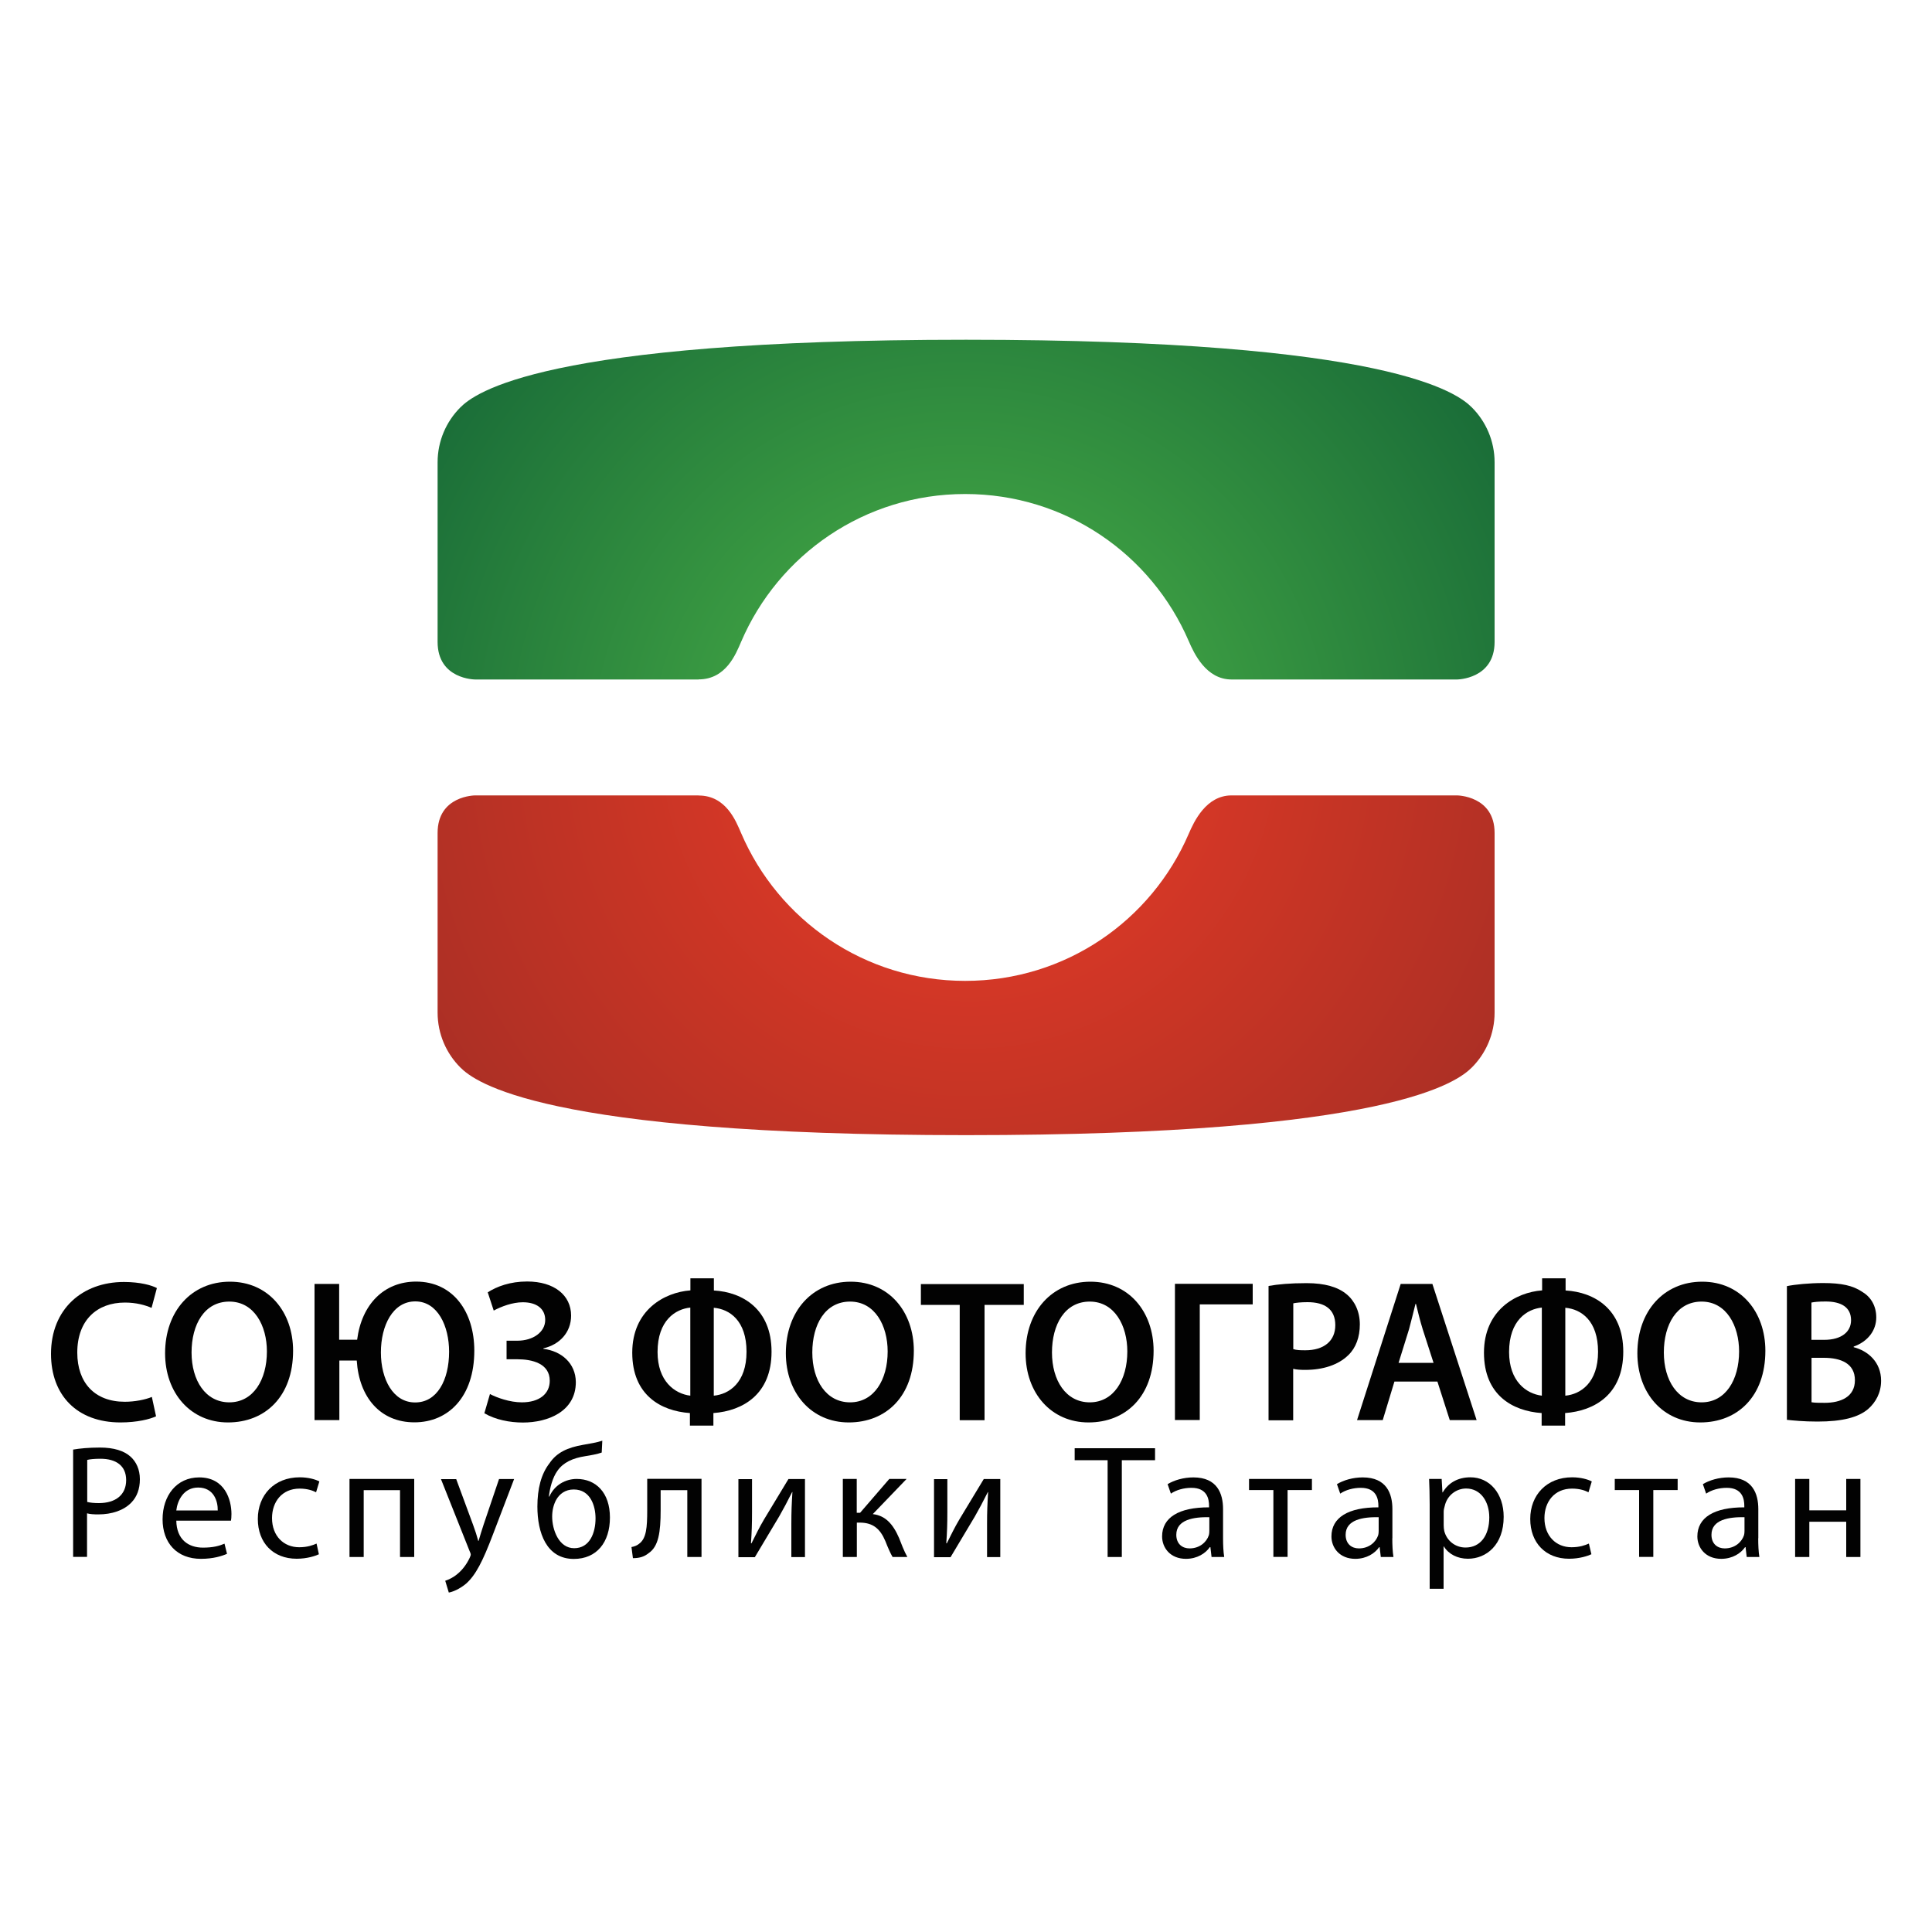 <?xml version="1.0" encoding="UTF-8"?><svg id="Layer_1" xmlns="http://www.w3.org/2000/svg" xmlns:xlink="http://www.w3.org/1999/xlink" viewBox="0 0 200 200"><defs><style>.cls-1{fill:url(#radial-gradient);}.cls-1,.cls-2,.cls-3{stroke-width:0px;}.cls-2{fill:url(#radial-gradient-2);}.cls-3{fill:#020202;}</style><radialGradient id="radial-gradient" cx="100.34" cy="715.45" fx="100.34" fy="715.45" r="63.81" gradientTransform="translate(0 792.11) scale(1 -1)" gradientUnits="userSpaceOnUse"><stop offset="0" stop-color="#ed3c26"/><stop offset="1" stop-color="#ab2f25"/></radialGradient><radialGradient id="radial-gradient-2" cx="99.52" cy="713.82" fx="99.52" fy="713.82" r="64.42" gradientTransform="translate(0 792.11) scale(1 -1)" gradientUnits="userSpaceOnUse"><stop offset="0" stop-color="#4fb848"/><stop offset="1" stop-color="#1a6d38"/></radialGradient></defs><path class="cls-1" d="m72.32,82.35c2.84,0,3.86,2.64,4.4,3.89,3.85,9,12.77,15.3,23.19,15.3s19.28-6.26,23.14-15.21c.55-1.28,1.8-3.99,4.44-3.99h23.34s3.89.02,3.89,3.89v18.59c0,2.21-.9,4.23-2.35,5.68s-8.35,7.01-52.36,7.01-50.91-5.56-52.36-7.01c-1.45-1.45-2.35-3.47-2.35-5.68v-18.59c0-3.89,3.89-3.89,3.89-3.89,0,0,23.12,0,23.12,0Z"/><path class="cls-2" d="m72.32,70.33c2.84,0,3.86-2.64,4.4-3.89,3.85-9,12.77-15.3,23.19-15.3s19.28,6.26,23.14,15.21c.55,1.28,1.8,3.99,4.44,3.99h23.34s3.89-.02,3.89-3.89v-18.59c0-2.21-.9-4.23-2.35-5.68s-8.35-7.01-52.36-7.01-50.91,5.56-52.36,7.01c-1.45,1.45-2.35,3.47-2.35,5.68v18.59c0,3.89,3.89,3.89,3.89,3.89h23.12Z"/><path class="cls-3" d="m16.14,146.62c-.61.29-1.94.63-3.67.63-4.48,0-7.19-2.8-7.19-7.1,0-4.64,3.24-7.44,7.55-7.44,1.7,0,2.89.35,3.41.63l-.55,2.05c-.67-.29-1.6-.55-2.76-.55-2.87,0-4.93,1.8-4.93,5.18,0,3.12,1.8,5.09,4.92,5.09,1.02,0,2.11-.21,2.8-.5l.44,2.03Z"/><path class="cls-3" d="m30.34,139.83c0,4.72-2.87,7.42-6.74,7.42s-6.51-3.05-6.51-7.16c0-4.35,2.73-7.41,6.71-7.41s6.54,3.12,6.54,7.15Zm-10.51.18c0,2.89,1.44,5.16,3.91,5.16s3.89-2.32,3.89-5.27c0-2.66-1.31-5.16-3.89-5.16s-3.91,2.37-3.91,5.27Z"/><path class="cls-3" d="m35.11,132.92v5.77h1.86c.47-3.67,2.78-6.02,6.11-6.02,3.82,0,6.02,3.12,6.02,7.15,0,4.75-2.66,7.42-6.2,7.42s-5.73-2.6-5.97-6.4h-1.8v6.17h-2.57v-14.1h2.55Zm11.38,7.01c0-2.66-1.18-5.21-3.5-5.21s-3.56,2.49-3.56,5.28,1.27,5.18,3.53,5.18c2.28.02,3.53-2.31,3.53-5.25Z"/><path class="cls-3" d="m50.49,133.78c.96-.61,2.32-1.12,4.08-1.12,2.8,0,4.55,1.42,4.55,3.53,0,1.76-1.21,3.01-2.87,3.39v.05c1.86.23,3.34,1.48,3.36,3.44,0,3.05-2.89,4.19-5.48,4.19-1.37,0-2.84-.29-3.99-.96l.58-1.99c.72.38,2.06.86,3.3.86,1.82,0,2.89-.89,2.89-2.23,0-1.8-1.82-2.23-3.36-2.23h-1.11v-1.92h1.11c1.63,0,2.89-.89,2.89-2.15,0-1.15-.87-1.83-2.32-1.83-1.07,0-2.23.44-3.01.86l-.61-1.86Z"/><path class="cls-3" d="m73.9,132.34v1.25c2.99.17,5.97,1.94,5.97,6.34s-2.95,6.12-6.02,6.35v1.3h-2.43v-1.3c-3.01-.21-5.97-1.86-5.97-6.25s3.3-6.25,6.02-6.45v-1.25h2.43Zm-2.44,3.02c-1.51.15-3.39,1.3-3.39,4.6,0,3.01,1.76,4.32,3.39,4.52v-9.12Zm2.43,9.12c1.59-.15,3.39-1.34,3.39-4.55s-1.74-4.41-3.39-4.55v9.1Z"/><path class="cls-3" d="m94.6,139.83c0,4.72-2.87,7.42-6.74,7.42s-6.51-3.05-6.51-7.16c0-4.35,2.73-7.41,6.71-7.41s6.54,3.12,6.54,7.15Zm-10.51.18c0,2.89,1.44,5.16,3.91,5.16s3.89-2.32,3.89-5.27c0-2.66-1.31-5.16-3.89-5.16s-3.91,2.37-3.91,5.27Z"/><path class="cls-3" d="m99.35,135.08h-4.02v-2.15h10.65v2.15h-4.06v11.94h-2.57s0-11.94,0-11.94Z"/><path class="cls-3" d="m119.42,139.83c0,4.72-2.87,7.42-6.74,7.42s-6.51-3.05-6.51-7.16c0-4.35,2.73-7.41,6.71-7.41s6.54,3.12,6.54,7.15Zm-10.52.18c0,2.89,1.44,5.16,3.91,5.16s3.89-2.32,3.89-5.27c0-2.66-1.31-5.16-3.89-5.16s-3.91,2.37-3.91,5.27Z"/><path class="cls-3" d="m129.68,132.92v2.11h-5.48v11.97h-2.57v-14.1h8.05v.02Z"/><path class="cls-3" d="m131.33,133.12c.95-.17,2.21-.29,3.93-.29,1.88,0,3.24.4,4.14,1.15.84.69,1.37,1.8,1.37,3.12s-.41,2.43-1.19,3.18c-1.04,1.02-2.63,1.53-4.46,1.53-.47,0-.9-.02-1.25-.11v5.33h-2.55v-13.9h.02Zm2.55,6.54c.34.11.73.12,1.25.12,1.92,0,3.1-.96,3.1-2.6s-1.08-2.38-2.87-2.38c-.7,0-1.21.06-1.48.12v4.73Z"/><path class="cls-3" d="m144.35,143.02l-1.21,3.99h-2.66l4.52-14.1h3.28l4.58,14.1h-2.78l-1.28-3.99h-4.46Zm4.05-1.94l-1.12-3.47c-.27-.86-.5-1.82-.7-2.63h-.05c-.21.81-.44,1.8-.67,2.63l-1.08,3.47h3.62Z"/><path class="cls-3" d="m162.07,132.34v1.25c2.99.17,5.97,1.94,5.97,6.34s-2.95,6.12-6.02,6.35v1.3h-2.43v-1.3c-3.01-.21-5.97-1.86-5.97-6.25s3.3-6.25,6.02-6.45v-1.25h2.43Zm-2.46,3.02c-1.51.15-3.39,1.3-3.39,4.6,0,3.01,1.76,4.32,3.39,4.52v-9.12Zm2.43,9.12c1.59-.15,3.39-1.34,3.39-4.55s-1.74-4.41-3.39-4.55v9.1Z"/><path class="cls-3" d="m182.75,139.83c0,4.72-2.87,7.42-6.74,7.42s-6.51-3.05-6.51-7.16c0-4.35,2.73-7.41,6.71-7.41s6.54,3.12,6.54,7.15Zm-10.51.18c0,2.89,1.44,5.16,3.91,5.16s3.88-2.32,3.88-5.27c0-2.66-1.31-5.16-3.88-5.16s-3.91,2.37-3.91,5.27Z"/><path class="cls-3" d="m184.98,133.14c.81-.17,2.31-.32,3.76-.32,1.88,0,3.07.26,4.02.9.89.52,1.47,1.44,1.47,2.66,0,1.3-.81,2.47-2.34,3.02v.06c1.48.38,2.84,1.54,2.84,3.47,0,1.25-.55,2.23-1.34,2.93-1.01.86-2.66,1.3-5.25,1.3-1.42,0-2.49-.11-3.16-.18v-13.84h.02Zm2.55,5.56h1.31c1.8,0,2.78-.84,2.78-2.03,0-1.34-1.01-1.94-2.63-1.94-.75,0-1.19.05-1.47.11v3.86Zm0,6.46c.34.06.78.06,1.36.06,1.65,0,3.13-.61,3.13-2.34s-1.44-2.32-3.22-2.32h-1.27v4.6Z"/><path class="cls-3" d="m7.57,150.06c.7-.12,1.62-.21,2.78-.21,1.44,0,2.49.34,3.15.93.6.53.98,1.34.98,2.35s-.31,1.82-.87,2.4c-.78.82-2.02,1.24-3.44,1.24-.43,0-.84-.02-1.16-.11v4.51h-1.44v-11.1Zm1.45,5.42c.32.08.72.12,1.21.12,1.76,0,2.83-.87,2.83-2.38s-1.07-2.21-2.66-2.21c-.64,0-1.11.05-1.37.12v4.35Z"/><path class="cls-3" d="m18.25,157.41c.03,1.99,1.28,2.8,2.76,2.8,1.05,0,1.7-.18,2.23-.41l.26,1.05c-.52.23-1.42.52-2.7.52-2.49,0-3.97-1.65-3.97-4.09s1.44-4.34,3.79-4.34c2.66,0,3.34,2.31,3.34,3.79,0,.31-.02.52-.05.69,0,0-5.67,0-5.67,0Zm4.29-1.05c.02-.92-.38-2.37-2.03-2.37-1.5,0-2.14,1.34-2.26,2.37h4.29Z"/><path class="cls-3" d="m33.03,160.89c-.38.18-1.24.47-2.32.47-2.44,0-4.02-1.65-4.02-4.12s1.7-4.31,4.34-4.31c.87,0,1.63.21,2.03.43l-.34,1.12c-.35-.18-.9-.38-1.7-.38-1.85,0-2.86,1.39-2.86,3.05,0,1.86,1.21,3.02,2.81,3.02.84,0,1.39-.2,1.8-.38l.24,1.1Z"/><path class="cls-3" d="m42.88,153.1v8.08h-1.47v-6.92h-3.76v6.92h-1.47v-8.08h6.69Z"/><path class="cls-3" d="m47.22,153.1l1.76,4.77c.2.53.4,1.16.53,1.65h.03c.15-.49.32-1.1.52-1.68l1.6-4.73h1.56l-2.2,5.76c-1.05,2.76-1.77,4.17-2.76,5.06-.73.61-1.44.87-1.8.93l-.37-1.22c.37-.12.86-.35,1.28-.72.4-.32.89-.89,1.24-1.63.06-.15.12-.26.12-.35s-.03-.2-.12-.38l-2.96-7.44s1.57,0,1.57,0Z"/><path class="cls-3" d="m62.28,150.37c-.4.15-1.15.29-1.68.37-1.3.2-2.28.64-2.89,1.51-.52.72-.79,1.8-.89,2.67h.05c.53-1.19,1.66-1.82,2.83-1.82,1.99,0,3.44,1.42,3.44,3.99s-1.37,4.29-3.74,4.29c-2.84,0-3.77-2.73-3.77-5.42,0-1.83.38-3.36,1.25-4.48.76-1.13,1.88-1.63,3.47-1.91.67-.12,1.45-.24,2-.43l-.06,1.22Zm-2.89,3.82c-.87,0-1.48.46-1.83,1.1-.26.49-.4,1.07-.4,1.71,0,1.33.67,3.27,2.28,3.27s2.21-1.59,2.21-3.09c0-1.28-.52-2.99-2.26-2.99Z"/><path class="cls-3" d="m72.62,153.1v8.08h-1.47v-6.92h-2.76v2.06c0,2.28-.21,3.79-1.27,4.48-.4.32-.86.5-1.6.5l-.15-1.15c.29-.05.6-.17.79-.34.75-.55.84-1.68.84-3.48v-3.24h5.62Z"/><path class="cls-3" d="m77.85,153.1v3.41c0,1.27-.03,2.09-.11,3.24l.05.02c.5-.98.76-1.56,1.31-2.49l2.52-4.17h1.71v8.08h-1.41v-3.42c0-1.31.03-2,.11-3.31h-.03c-.53,1.05-.87,1.7-1.34,2.52-.76,1.25-1.66,2.8-2.52,4.22h-1.7v-8.08h1.41Z"/><path class="cls-3" d="m88.69,153.1v3.5h.35l3.02-3.5h1.79l-3.5,3.64c1.3.15,2.09,1.02,2.72,2.47.21.53.49,1.31.86,1.97h-1.53c-.21-.35-.49-.98-.75-1.65-.55-1.3-1.3-1.91-2.66-1.91h-.29v3.56h-1.45v-8.08h1.44Z"/><path class="cls-3" d="m98.07,153.1v3.41c0,1.27-.03,2.09-.11,3.24l.05.02c.5-.98.76-1.56,1.31-2.49l2.52-4.17h1.71v8.08h-1.37v-3.42c0-1.31.03-2,.11-3.31h-.03c-.53,1.05-.87,1.7-1.34,2.52-.76,1.25-1.66,2.8-2.52,4.22h-1.71v-8.08h1.39Z"/><path class="cls-3" d="m114.67,151.16h-3.42v-1.24h8.32v1.24h-3.44v10.02h-1.47v-10.02Z"/><path class="cls-3" d="m126.61,159.24c0,.7.03,1.39.12,1.94h-1.31l-.12-1.02h-.06c-.44.64-1.31,1.21-2.47,1.21-1.63,0-2.47-1.15-2.47-2.32,0-1.96,1.74-3.02,4.86-3.01v-.17c0-.66-.18-1.86-1.83-1.85-.76,0-1.56.21-2.12.6l-.34-.98c.67-.41,1.65-.7,2.67-.7,2.47,0,3.07,1.68,3.07,3.28v3.02h.02Zm-1.42-2.18c-1.6-.03-3.42.24-3.42,1.82,0,.96.64,1.41,1.37,1.41,1.07,0,1.76-.67,1.99-1.34.05-.17.06-.34.06-.47,0,0,0-1.41,0-1.41Z"/><path class="cls-3" d="m135.81,153.1v1.15h-2.52v6.92h-1.47v-6.92h-2.52v-1.15h6.51Z"/><path class="cls-3" d="m144.13,159.24c0,.7.03,1.39.12,1.94h-1.31l-.12-1.02h-.05c-.44.64-1.31,1.21-2.47,1.21-1.63,0-2.47-1.15-2.47-2.32,0-1.96,1.74-3.02,4.86-3.01v-.17c0-.66-.18-1.86-1.83-1.85-.76,0-1.56.21-2.12.6l-.34-.98c.67-.41,1.65-.7,2.67-.7,2.47,0,3.07,1.68,3.07,3.28v3.02Zm-1.41-2.18c-1.6-.03-3.42.24-3.42,1.82,0,.96.64,1.41,1.37,1.41,1.07,0,1.76-.67,1.99-1.34.05-.17.06-.34.06-.47,0,0,0-1.41,0-1.41Z"/><path class="cls-3" d="m148,155.74c0-1.04-.03-1.86-.06-2.64h1.3l.08,1.39h.03c.58-.98,1.56-1.56,2.87-1.56,1.97,0,3.44,1.65,3.44,4.09,0,2.9-1.79,4.34-3.7,4.34-1.07,0-2-.47-2.49-1.27h-.03v4.38h-1.44v-8.74Zm1.45,2.15c0,.21.02.41.06.6.26,1.02,1.15,1.71,2.2,1.71,1.56,0,2.46-1.27,2.46-3.12,0-1.6-.86-2.99-2.4-2.99-1.01,0-1.96.7-2.21,1.8-.05.18-.11.4-.11.58,0,0,0,1.42,0,1.42Z"/><path class="cls-3" d="m164.75,160.89c-.38.18-1.24.47-2.32.47-2.43,0-4.02-1.65-4.02-4.12s1.7-4.31,4.34-4.31c.87,0,1.63.21,2.03.43l-.34,1.12c-.35-.18-.9-.38-1.7-.38-1.85,0-2.86,1.39-2.86,3.05,0,1.86,1.21,3.02,2.8,3.02.84,0,1.39-.2,1.8-.38l.26,1.1Z"/><path class="cls-3" d="m173.67,153.1v1.15h-2.52v6.92h-1.47v-6.92h-2.52v-1.15h6.51Z"/><path class="cls-3" d="m182.01,159.24c0,.7.03,1.39.12,1.94h-1.31l-.12-1.02h-.05c-.44.64-1.31,1.21-2.47,1.21-1.63,0-2.47-1.15-2.47-2.32,0-1.96,1.74-3.02,4.86-3.01v-.17c0-.66-.18-1.86-1.83-1.85-.76,0-1.56.21-2.12.6l-.34-.98c.67-.41,1.65-.7,2.67-.7,2.47,0,3.07,1.68,3.07,3.28v3.02Zm-1.42-2.18c-1.6-.03-3.42.24-3.42,1.82,0,.96.64,1.41,1.37,1.41,1.07,0,1.76-.67,1.99-1.34.05-.17.06-.34.06-.47,0,0,0-1.41,0-1.41Z"/><path class="cls-3" d="m187.3,153.1v3.25h3.82v-3.25h1.47v8.08h-1.47v-3.65h-3.82v3.65h-1.47v-8.08h1.47Z"/></svg>